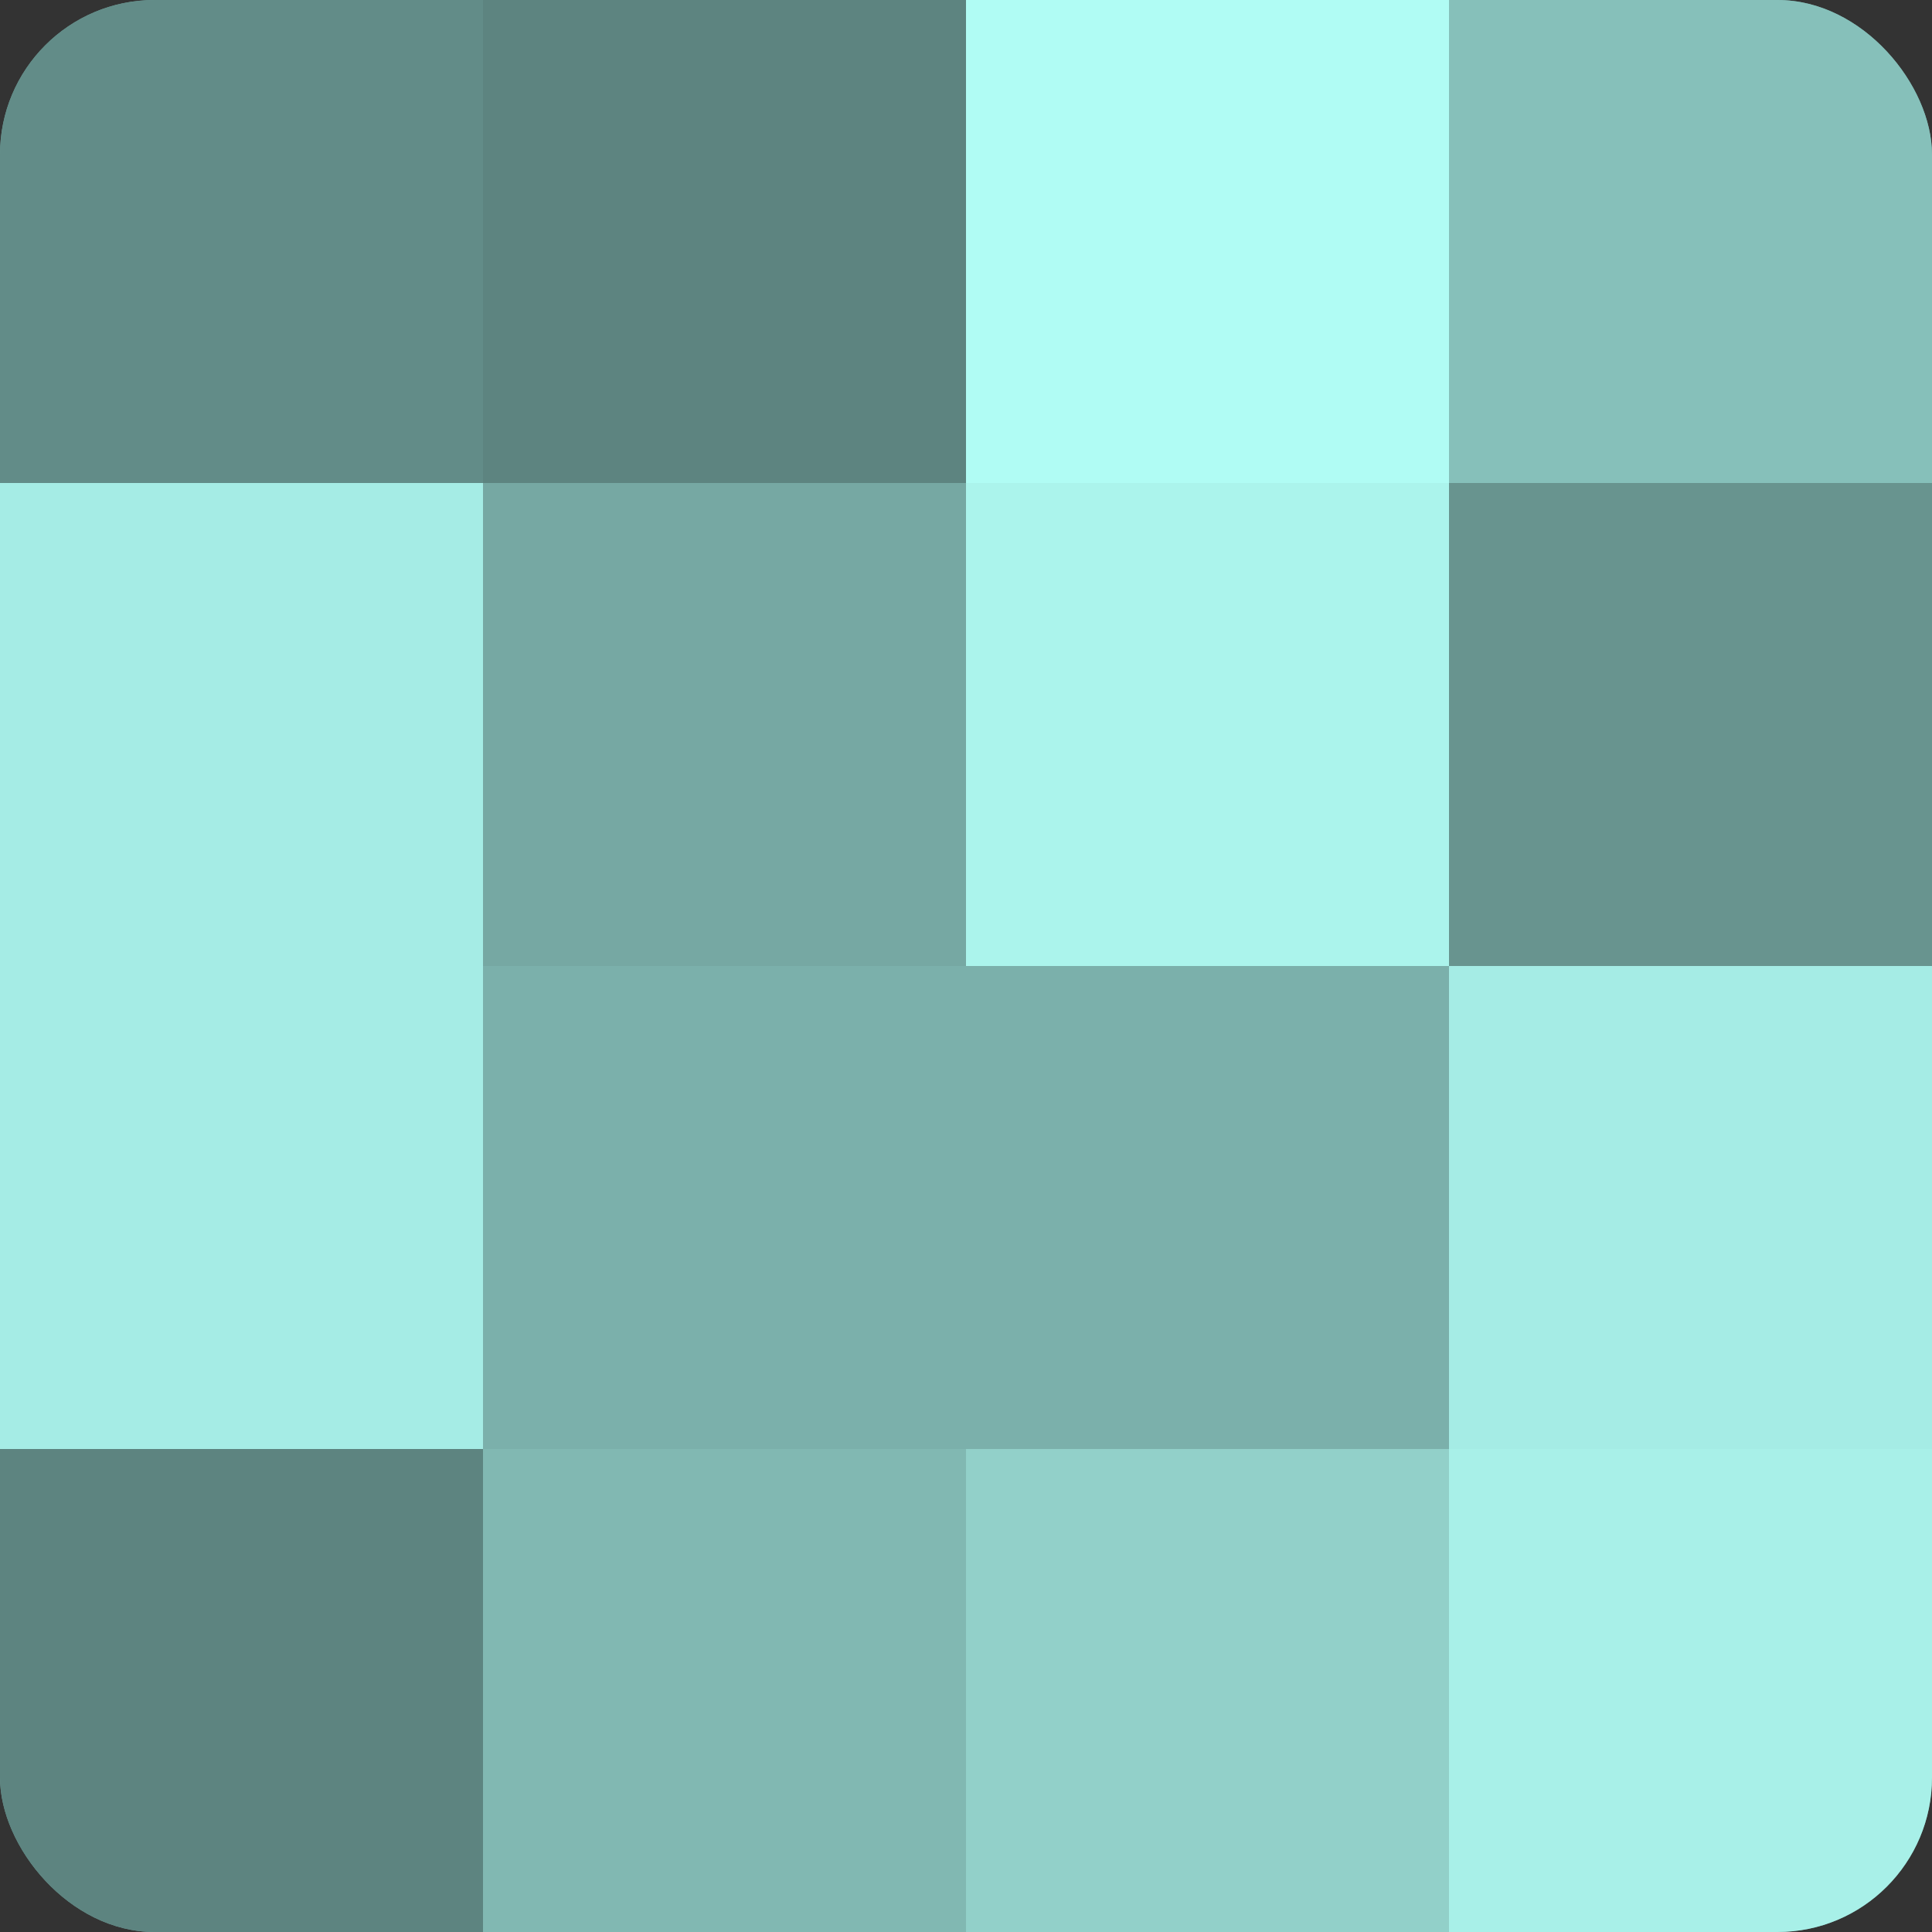 <?xml version="1.0" encoding="UTF-8"?>
<svg xmlns="http://www.w3.org/2000/svg" width="60" height="60" viewBox="0 0 100 100" preserveAspectRatio="xMidYMid meet"><rect x="0" y="0" width="100" height="100" fill="#333333" stroke="none"/><defs><clipPath id="c" width="100" height="100"><rect width="100" height="100" rx="8" ry="8"/></clipPath></defs><g clip-path="url(#c)"><rect width="100" height="100" fill="#70a09b"/><rect width="25" height="25" fill="#628c88"/><rect y="25" width="25" height="25" fill="#a5ece5"/><rect y="50" width="25" height="25" fill="#a5ece5"/><rect y="75" width="25" height="25" fill="#5d8480"/><rect x="25" width="25" height="25" fill="#5d8480"/><rect x="25" y="25" width="25" height="25" fill="#76a8a3"/><rect x="25" y="50" width="25" height="25" fill="#7bb0ab"/><rect x="25" y="75" width="25" height="25" fill="#81b8b2"/><rect x="50" width="25" height="25" fill="#b0fcf4"/><rect x="50" y="25" width="25" height="25" fill="#abf4ec"/><rect x="50" y="50" width="25" height="25" fill="#7bb0ab"/><rect x="50" y="75" width="25" height="25" fill="#92d0c9"/><rect x="75" width="25" height="25" fill="#86c0ba"/><rect x="75" y="25" width="25" height="25" fill="#68948f"/><rect x="75" y="50" width="25" height="25" fill="#a5ece5"/><rect x="75" y="75" width="25" height="25" fill="#a8f0e8"/></g></svg>
